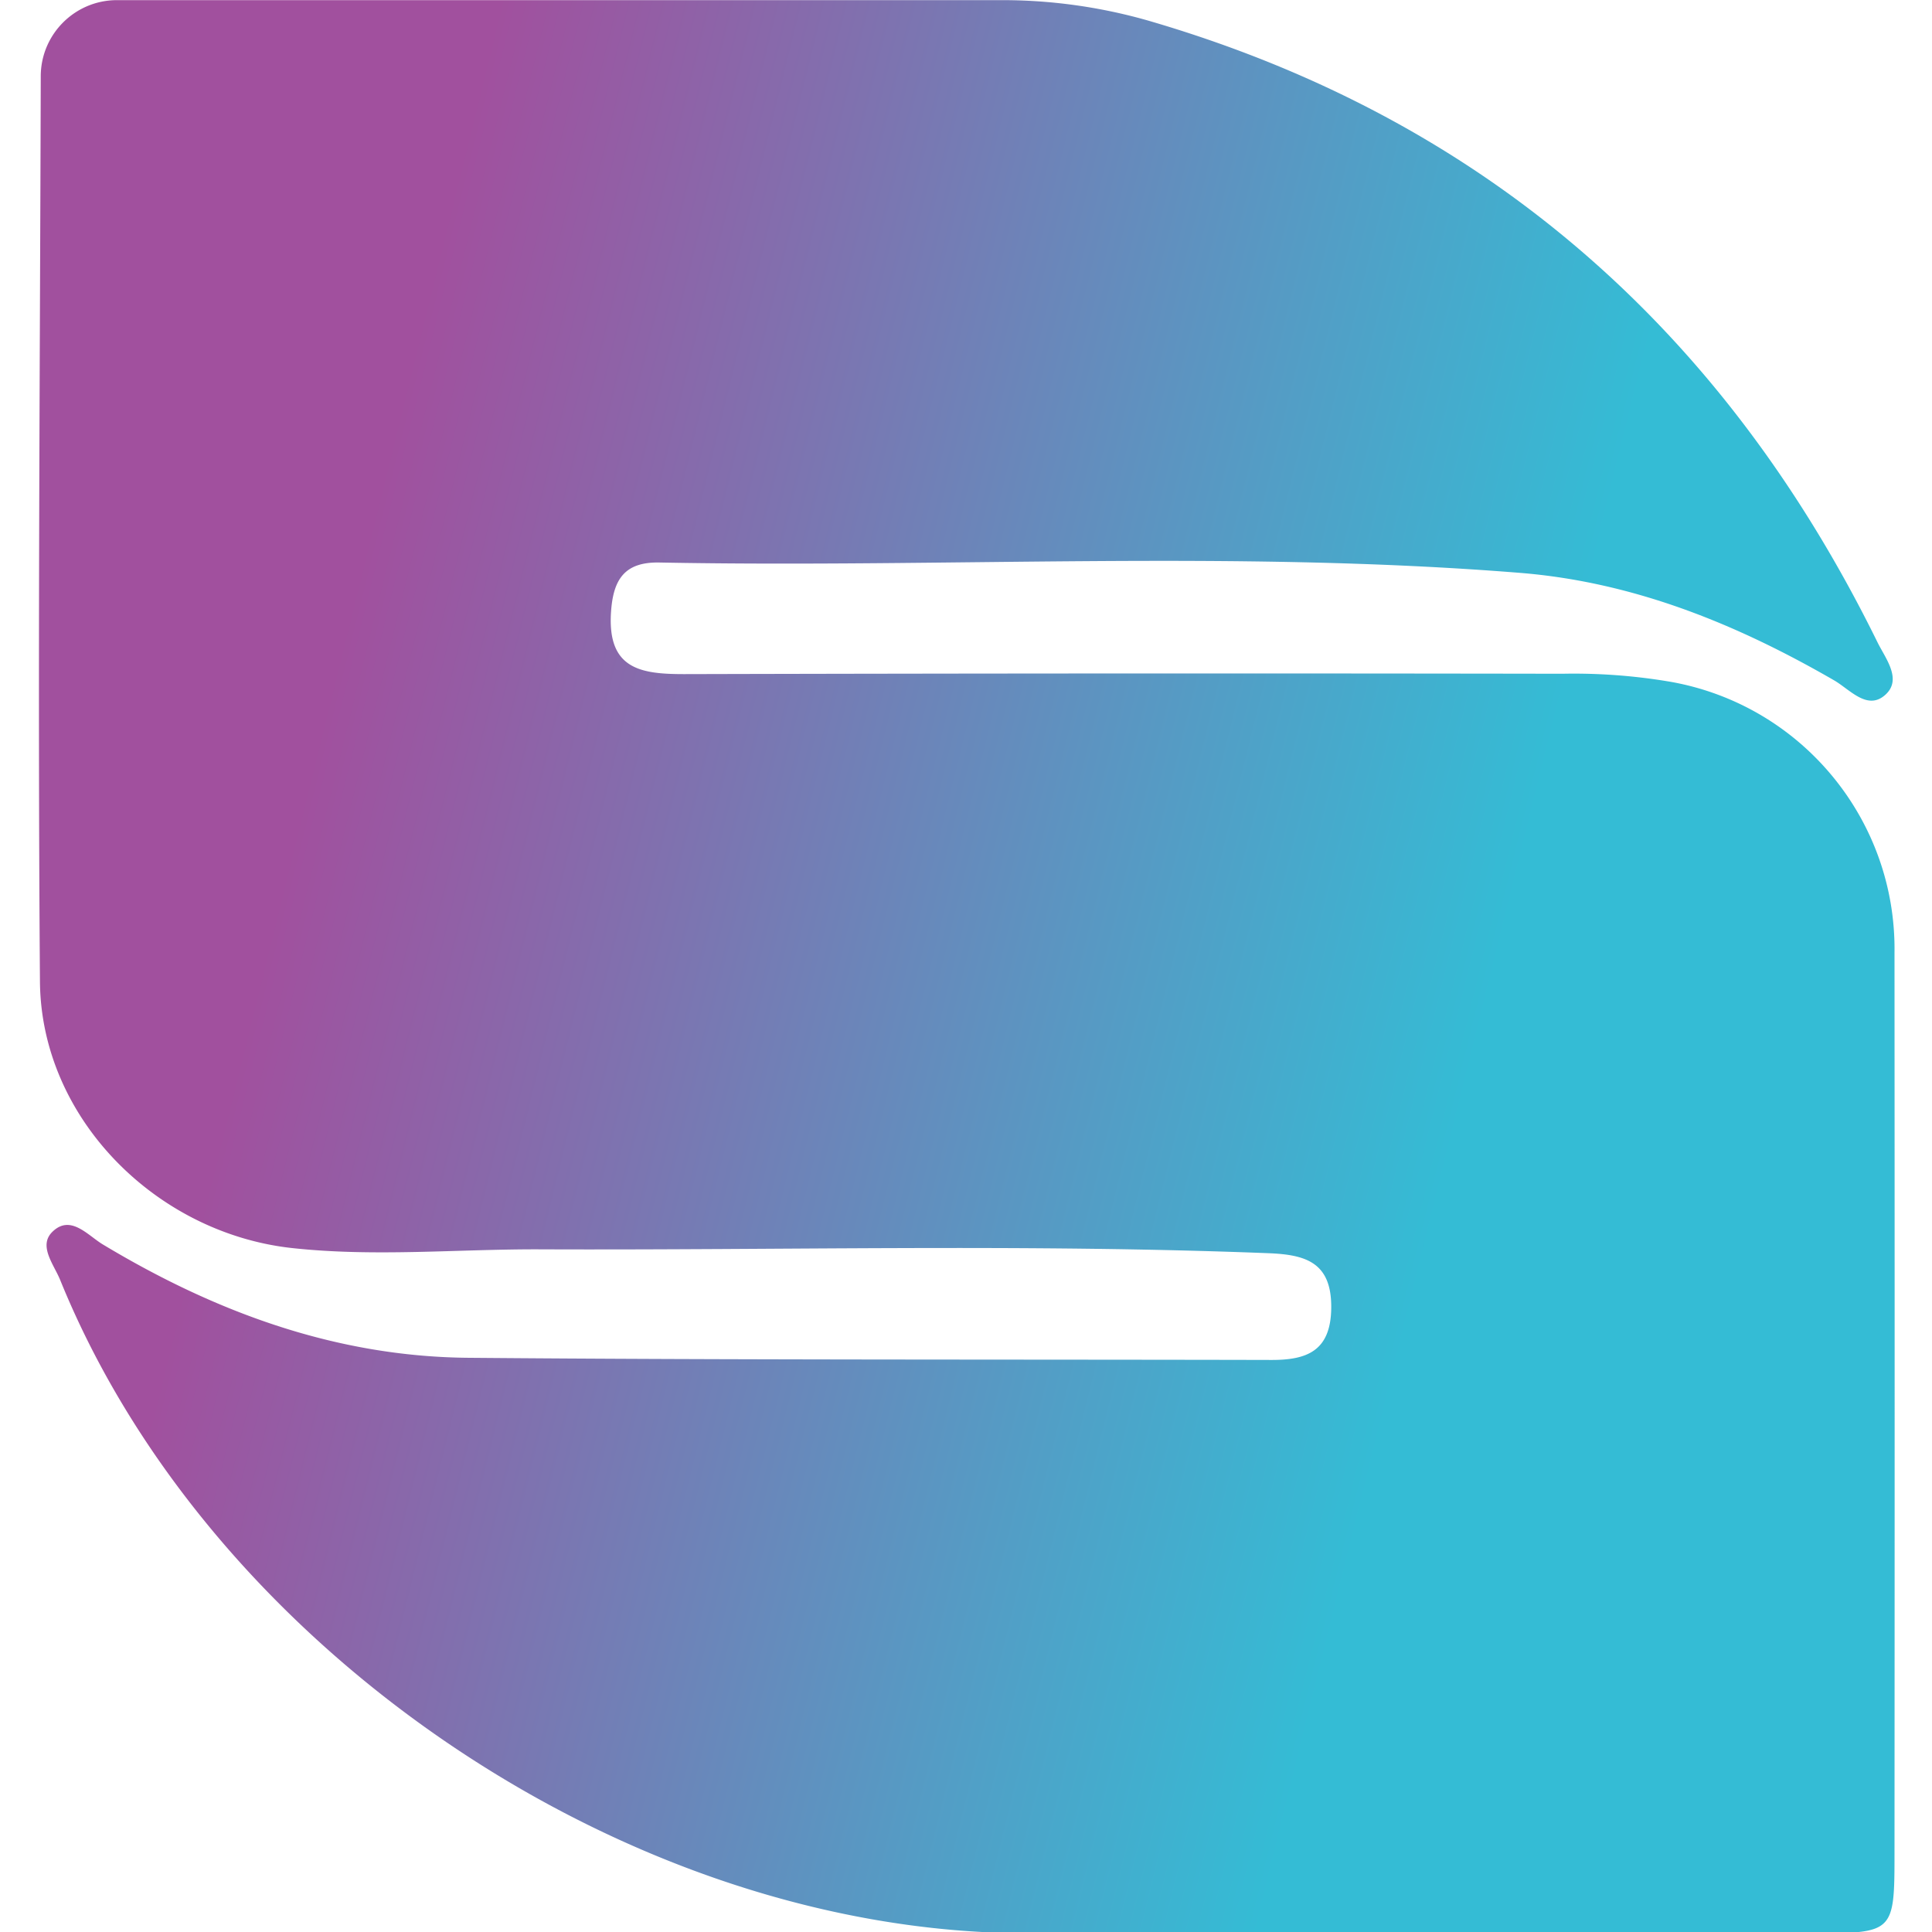 <svg xmlns="http://www.w3.org/2000/svg" xmlns:xlink="http://www.w3.org/1999/xlink" width="100" height="100" viewBox="0 0 26.458 26.458" id="svg8"><defs id="defs2"><linearGradient id="linearGradient-1" y2="-.015" x2="31.446" y1="62.982" x1="31.446" gradientTransform="matrix(.852 0 0 .629 17.287 17.683)" gradientUnits="userSpaceOnUse"><stop id="stop1177" offset="0%" stop-color="#725826"/><stop id="stop1179" offset="21.41%" stop-color="#D4C879"/><stop id="stop1181" offset="38.83%" stop-color="#CCB853"/><stop id="stop1183" offset="50.35%" stop-color="#684E21"/><stop id="stop1185" offset="69.2%" stop-color="#F6F09A"/><stop id="stop1187" offset="83.66%" stop-color="#AC9541"/><stop id="stop1189" offset="100%" stop-color="#684E21"/></linearGradient><linearGradient id="linearGradient-2" y2="31.483" x2="63.237" y1="31.483" x1="-.346" gradientTransform="matrix(.852 0 0 .629 17.287 17.683)" gradientUnits="userSpaceOnUse"><stop id="stop1192" offset="0%" stop-color="#89702B"/><stop id="stop1194" offset="20.03%" stop-color="#E6D54E"/><stop id="stop1196" offset="24.61%" stop-color="#D9CE7D"/><stop id="stop1198" offset="44.89%" stop-color="#725826"/><stop id="stop1200" offset="66.29%" stop-color="#F4EA59"/><stop id="stop1202" offset="70.59%" stop-color="#F7F09B"/><stop id="stop1204" offset="99.96%" stop-color="#684E21"/></linearGradient><linearGradient id="linearGradient-3" y2="33.501" x2="36.395" y1="8.84" x1="36.395" gradientTransform="matrix(.544 0 0 .986 17.287 17.683)" gradientUnits="userSpaceOnUse"><stop id="stop1207" offset="0%" stop-color="#725826"/><stop id="stop1209" offset="27.92%" stop-color="#ECE37F"/><stop id="stop1211" offset="59.72%" stop-color="#F6EF88"/><stop id="stop1213" offset="100%" stop-color="#684E21"/></linearGradient><linearGradient id="linearGradient-1-9" y2="91.9%" x2="23.111%" y1="8.156%" x1="76.946%"><stop id="stop1342" offset="0%" stop-color="#31B7E6"/><stop id="stop1344" offset="100%" stop-color="#21E31B"/></linearGradient><style id="style1579">.a{fill:none}</style><clipPath transform="translate(8.62 4.16)" id="a"><path id="path1581" d="M74.56 17.85C65.84 4.24 44.17 3.69 39.8 3.72c-4.21 0-25.9.43-34.67 14.1-11.47 17.89 5.71 47.86 32.67 58.44a13.38 13.38 0 0 0 1.85.24h.85a9.6 9.6 0 0 0 1.19-.16C68.72 66.15 86 35.74 74.56 17.85zm-34.08 36.2A16.54 16.54 0 1 1 57 37.51a16.53 16.53 0 0 1-16.52 16.54z" class="a"/></clipPath><clipPath transform="translate(8.62 4.16)" id="b"><path id="path1584" d="M54.94 26.83C45.59 7.94 28.86 7.33 24.29 7.13A20.33 20.33 0 0 0 16 8.56c-5.39 2.69-11 6.72-13.64 15.63s4.18 26.36 18.3 33.08 28.23-2 33.81-10.88.47-19.56.47-19.56zm-14.46 27A16.54 16.54 0 1 1 57 37.31a16.54 16.54 0 0 1-16.52 16.54z" class="a"/></clipPath><clipPath transform="translate(8.62 4.16)" id="c"><path id="path1587" d="M57.11 37.32V39.12c0 .24-.07.49-.11.76s-.07.58-.14.89-.15.64-.24 1a17.8 17.8 0 0 1-2 4.74 18.14 18.14 0 0 1-4.58 4.95 17.55 17.55 0 0 1-7.47 3.1 10 10 0 0 1-1.1.13H40.2a18.08 18.08 0 0 1-6.91-1.21l-1.13-.49c-.38-.17-.73-.39-1.1-.58l-.55-.31c-.18-.11-.35-.23-.52-.35-.35-.24-.71-.47-1-.73a19.42 19.42 0 0 1-3.54-3.75 17.87 17.87 0 0 1-2.33-4.74 19.65 19.65 0 0 1-.82-5.28l.07-1.3c0-.21 0-.39.05-.63l.11-.69.11-.69.06-.35.08-.32.3-1.27c.13-.43.3-.84.45-1.25.08-.21.15-.42.24-.62l.3-.6.3-.59a4 4 0 0 1 .33-.57c.23-.37.47-.74.71-1.11A18.85 18.85 0 0 1 29 23.55c.34-.26.7-.49 1-.73l.52-.35.55-.3c.37-.2.73-.42 1.1-.59l1.14-.49A17.08 17.08 0 0 1 37.93 20a16.22 16.22 0 0 1 2.3-.1H40.82l.53.05c.36 0 .69.05 1.06.12l1.1.21c.18 0 .36.07.53.12l.51.15 1 .31.95.39a17.48 17.48 0 0 1 10 11.61c.08.35.17.67.24 1s.1.61.14.89.08.53.11.76 0 .45 0 .64v1.17zm-.19 0s0-.4-.06-1.16v-.63c0-.23-.07-.48-.12-.75s-.07-.56-.14-.87-.16-.63-.25-1a16.08 16.08 0 0 0-2.09-4.61A16.37 16.37 0 0 0 42.35 21a9.1 9.1 0 0 0-1.05 0h-1.06a15.6 15.6 0 0 0-2.14.19 16 16 0 0 0-4.25 1.22l-1 .5c-.34.17-.66.39-1 .58l-.49.3-.46.34c-.3.24-.62.46-.92.71a18 18 0 0 0-3.12 3.49 17.86 17.86 0 0 0-2 4.31 18.41 18.41 0 0 0-.69 4.74 18.41 18.41 0 0 0 .69 4.74 17.69 17.69 0 0 0 2 4.31A18.3 18.3 0 0 0 30 49.86c.3.25.62.46.92.7l.46.34.49.3c.33.2.65.42 1 .59l1 .49a16 16 0 0 0 4.25 1.23 15.46 15.46 0 0 0 2.15.18h1.05c.35 0 .7 0 1-.06a16.37 16.37 0 0 0 11.88-7.29 16.24 16.24 0 0 0 2.09-4.62l.25-1c.07-.3.1-.6.14-.87s.08-.52.12-.75 0-.44 0-.63c0-.76.07-1.16.07-1.16z" class="a"/></clipPath><linearGradient gradientUnits="userSpaceOnUse" y2="7.41" x2="14.7" y1="65.66" x1="70.32" id="d" gradientTransform="matrix(.85 0 0 .85 13.588 5.968)"><stop id="stop1590" stop-color="#841919" offset=".09"/><stop id="stop1592" stop-opacity=".86" stop-color="#8c1c1c" offset=".14"/><stop id="stop1594" stop-opacity=".6" stop-color="#9c2221" offset=".25"/><stop id="stop1596" stop-opacity=".38" stop-color="#a92725" offset=".37"/><stop id="stop1598" stop-opacity=".21" stop-color="#b32b28" offset=".49"/><stop id="stop1600" stop-opacity=".09" stop-color="#ba2e2a" offset=".63"/><stop id="stop1602" stop-opacity=".02" stop-color="#be2f2c" offset=".78"/><stop id="stop1604" stop-opacity="0" stop-color="#bf302c" offset="1"/></linearGradient><clipPath transform="translate(8.62 4.16)" id="e"><path id="path1607" d="M74.56 17.85C67.2 6.37 50.64 4.08 43 3.8a65.64 65.64 0 0 0-10.6.33h-.16c3.33-.19 25-.94 36.38 9.89C81 25.81 76.61 41.21 70 52.56a57.85 57.85 0 0 1-24.49 22.17c24.81-11.47 39.98-39.84 29.05-56.88z" fill="#cf433d"/></clipPath><radialGradient gradientUnits="userSpaceOnUse" r="32.51" fx="62.637" cy="18.01" cx="74.72" id="f" gradientTransform="matrix(.85 0 0 .85 13.588 5.968)"><stop id="stop1610" stop-color="#ed8683" offset=".31"/><stop id="stop1612" stop-opacity=".97" stop-color="#ed8784" offset=".32"/><stop id="stop1614" stop-opacity=".77" stop-color="#ee8a87" offset=".35"/><stop id="stop1616" stop-opacity=".58" stop-color="#ee8d8a" offset=".39"/><stop id="stop1618" stop-opacity=".43" stop-color="#ef908c" offset=".43"/><stop id="stop1620" stop-opacity=".29" stop-color="#ef928e" offset=".48"/><stop id="stop1622" stop-opacity=".19" stop-color="#ef9490" offset=".53"/><stop id="stop1624" stop-opacity=".1" stop-color="#f09591" offset=".58"/><stop id="stop1626" stop-opacity=".04" stop-color="#f09692" offset=".64"/><stop id="stop1628" stop-opacity=".01" stop-color="#f09793" offset=".72"/><stop id="stop1630" stop-opacity="0" stop-color="#f09793" offset=".85"/></radialGradient><linearGradient id="linearGradient-1-2" y2=".282" x2="19.294" y1="37.989" x1="19.294" gradientTransform="matrix(.589 0 0 .741 11.022 -1.332)" gradientUnits="userSpaceOnUse"><stop id="stop3329" offset="24%" stop-color="#FFCC04"/><stop id="stop3331" offset="38%" stop-color="#F7C414"/><stop id="stop3333" offset="100%" stop-color="#D9AB28"/></linearGradient><linearGradient id="linearGradient-2-0" y2="59.662" x2="36.84" y1="38.84" x1="36.84" gradientTransform="matrix(.929 0 0 .47 11.022 -1.332)" gradientUnits="userSpaceOnUse"><stop id="stop3336" offset="24%" stop-color="#FFCC04"/><stop id="stop3338" offset="38%" stop-color="#F7C414"/><stop id="stop3340" offset="100%" stop-color="#D9AB28"/></linearGradient><linearGradient id="linearGradient-3-9" y2=".072" x2="54.976" y1="14.221" x1="54.976" gradientTransform="matrix(.513 0 0 .851 11.022 -1.332)" gradientUnits="userSpaceOnUse"><stop id="stop3343" offset="24%" stop-color="#FFCC04"/><stop id="stop3345" offset="38%" stop-color="#F7C414"/><stop id="stop3347" offset="100%" stop-color="#D9AB28"/></linearGradient><linearGradient id="linearGradient-1-28" y2="37.14%" x2="-.008%" y1="62.864%" x1="100.01%"><stop id="stop4674" offset="0%" stop-color="#34BCD5"/><stop id="stop4676" offset="100%" stop-color="#A1509E"/></linearGradient><linearGradient xlink:href="#linearGradient-1-28" id="linearGradient4698" x1="61.332" y1="39.039" x2="0" y2="23.265" gradientTransform="matrix(.613 0 0 .639 9.003 9.431)" gradientUnits="userSpaceOnUse"/><linearGradient xlink:href="#linearGradient-1-28" id="linearGradient4700" x1="61.332" y1="39.039" x2="0" y2="23.265" gradientTransform="matrix(.613 0 0 .639 9.003 9.431)" gradientUnits="userSpaceOnUse"/><linearGradient xlink:href="#linearGradient-1-28" id="linearGradient4702" x1="71.029" y1="46.877" x2="9.697" y2="31.103" gradientTransform="matrix(.613 0 0 .639 12.556 12.423)" gradientUnits="userSpaceOnUse"/></defs><g id="layer1" transform="translate(0 -270.542)"><g id="Page-1" transform="translate(-3.487 266.948) scale(.423)" fill="none" fill-rule="evenodd" stroke-width=".626"><g id="spinomenal-color" fill="url(#linearGradient4702)"><g transform="translate(9.5 8)" id="spinomenal" fill="url(#linearGradient4700)"><path id="Shape" d="M2.525.501h28.571a17.184 17.184 0 0 1 4.78.651l.025.007C46.766 4.319 54.546 11.157 59.529 21.294c.257.522.816 1.207.239 1.708-.576.502-1.135-.184-1.646-.48-3.169-1.831-6.503-3.186-10.181-3.48-9.274-.742-18.565-.157-27.847-.334-1.113-.021-1.499.525-1.569 1.61-.12 1.848.97 2.003 2.372 2.003a6782.511 6782.511 0 0 1 28.429-.012 18.612 18.612 0 0 1 3.532.266c4.227.765 7.281 4.475 7.22 8.77.006 9.714.006 19.43 0 29.146 0 2.576-.021 2.592-2.634 2.594-8.479.005-16.958.005-25.437 0C19.13 63.081 5.552 53.91.691 41.934c-.203-.501-.716-1.105-.25-1.559.588-.573 1.143.117 1.633.411 3.65 2.196 7.551 3.632 11.832 3.669 8.663.074 17.331.05 25.996.07 1.137.003 1.921-.279 1.94-1.669.021-1.492-.825-1.74-2.033-1.787-7.853-.308-15.709-.093-23.562-.125-2.678-.011-5.352.25-8.033-.04-4.407-.475-8.143-4.202-8.177-8.631-.075-9.768 0-19.538.026-29.308C.065 1.606 1.166.504 2.525.501z" fill="url(#linearGradient4698)"/></g></g></g></g><style id="style1088"></style><style id="style3155"></style></svg>